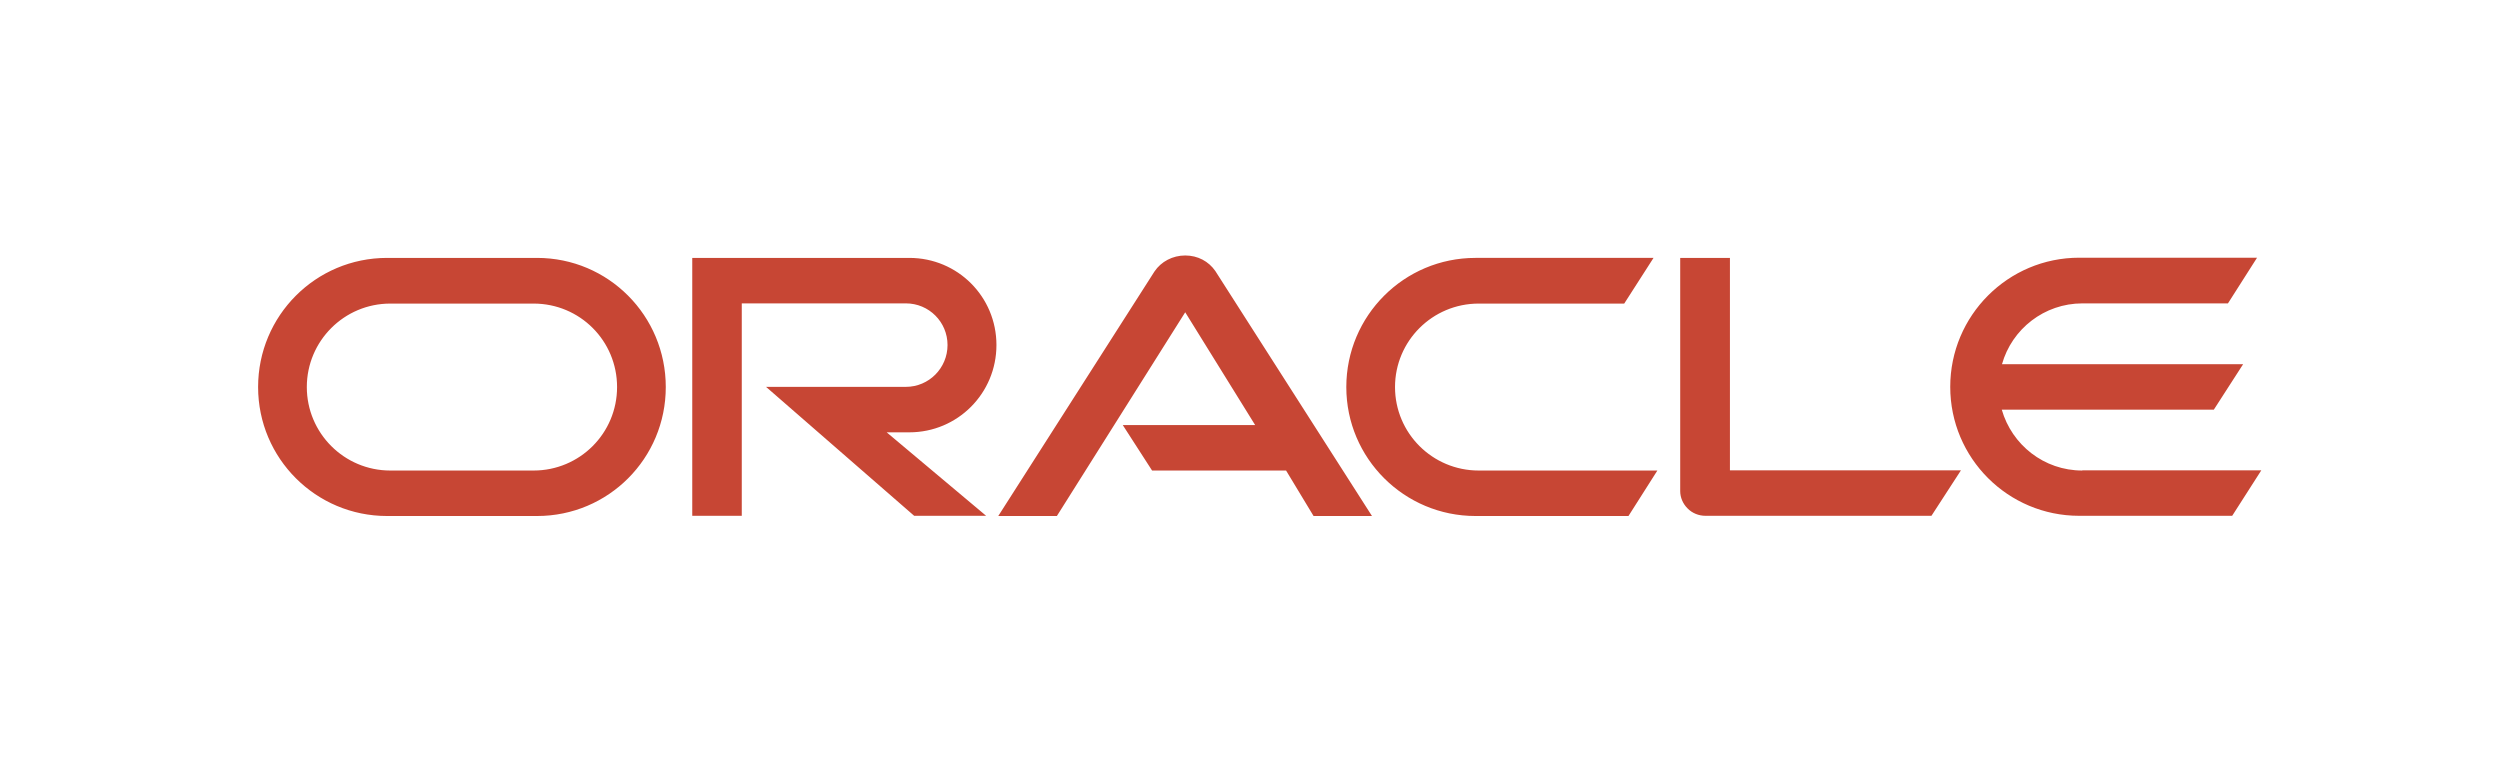 <?xml version="1.0" encoding="UTF-8"?> <svg xmlns="http://www.w3.org/2000/svg" id="logo" viewBox="0 0 123.69 38.3"><defs><style> .cls-1 { fill: none; } .cls-2 { fill: #c74634; } </style></defs><path class="cls-2" d="M55.55,21.03h6.55l-3.46-5.58-6.35,10.08h-2.9l7.73-12.1c.33-.49.9-.79,1.52-.79s1.16.29,1.49.77l7.75,12.12h-2.89l-1.36-2.25h-6.63l-1.45-2.25M85.59,23.27v-10.51h-2.46v11.54c0,.31.13.62.36.85.23.24.56.37.89.37h11.18l1.46-2.25h-11.44M44.99,21.39c2.39,0,4.31-1.93,4.31-4.32s-1.92-4.31-4.31-4.31h-10.74v12.76h2.45v-10.51h8.12c1.14,0,2.06.92,2.06,2.06s-.92,2.07-2.06,2.07h-6.92s7.33,6.38,7.33,6.38h3.56l-4.92-4.13h1.12M19.15,25.53h7.42c3.53,0,6.37-2.85,6.37-6.38s-2.84-6.39-6.37-6.39h-7.42c-3.53,0-6.38,2.86-6.38,6.39s2.86,6.38,6.38,6.38M26.4,23.28h-7.09c-2.28,0-4.13-1.85-4.13-4.13s1.85-4.13,4.13-4.13h7.09c2.29,0,4.13,1.84,4.13,4.13s-1.85,4.13-4.13,4.13M73,25.53h7.57l1.43-2.25h-8.84c-2.29,0-4.14-1.85-4.14-4.13s1.85-4.13,4.14-4.13h7.2l1.45-2.26h-8.81c-3.53,0-6.39,2.86-6.39,6.39s2.87,6.38,6.39,6.38M103.02,23.28c-1.89,0-3.48-1.27-3.98-3.01h10.49l1.45-2.25h-11.93c.49-1.74,2.09-3.01,3.98-3.01h7.2l1.44-2.26h-8.8c-3.52,0-6.38,2.86-6.38,6.39s2.86,6.38,6.38,6.38h7.57l1.44-2.25h-8.85"></path><rect class="cls-1" width="123.69" height="38.3"></rect></svg> 